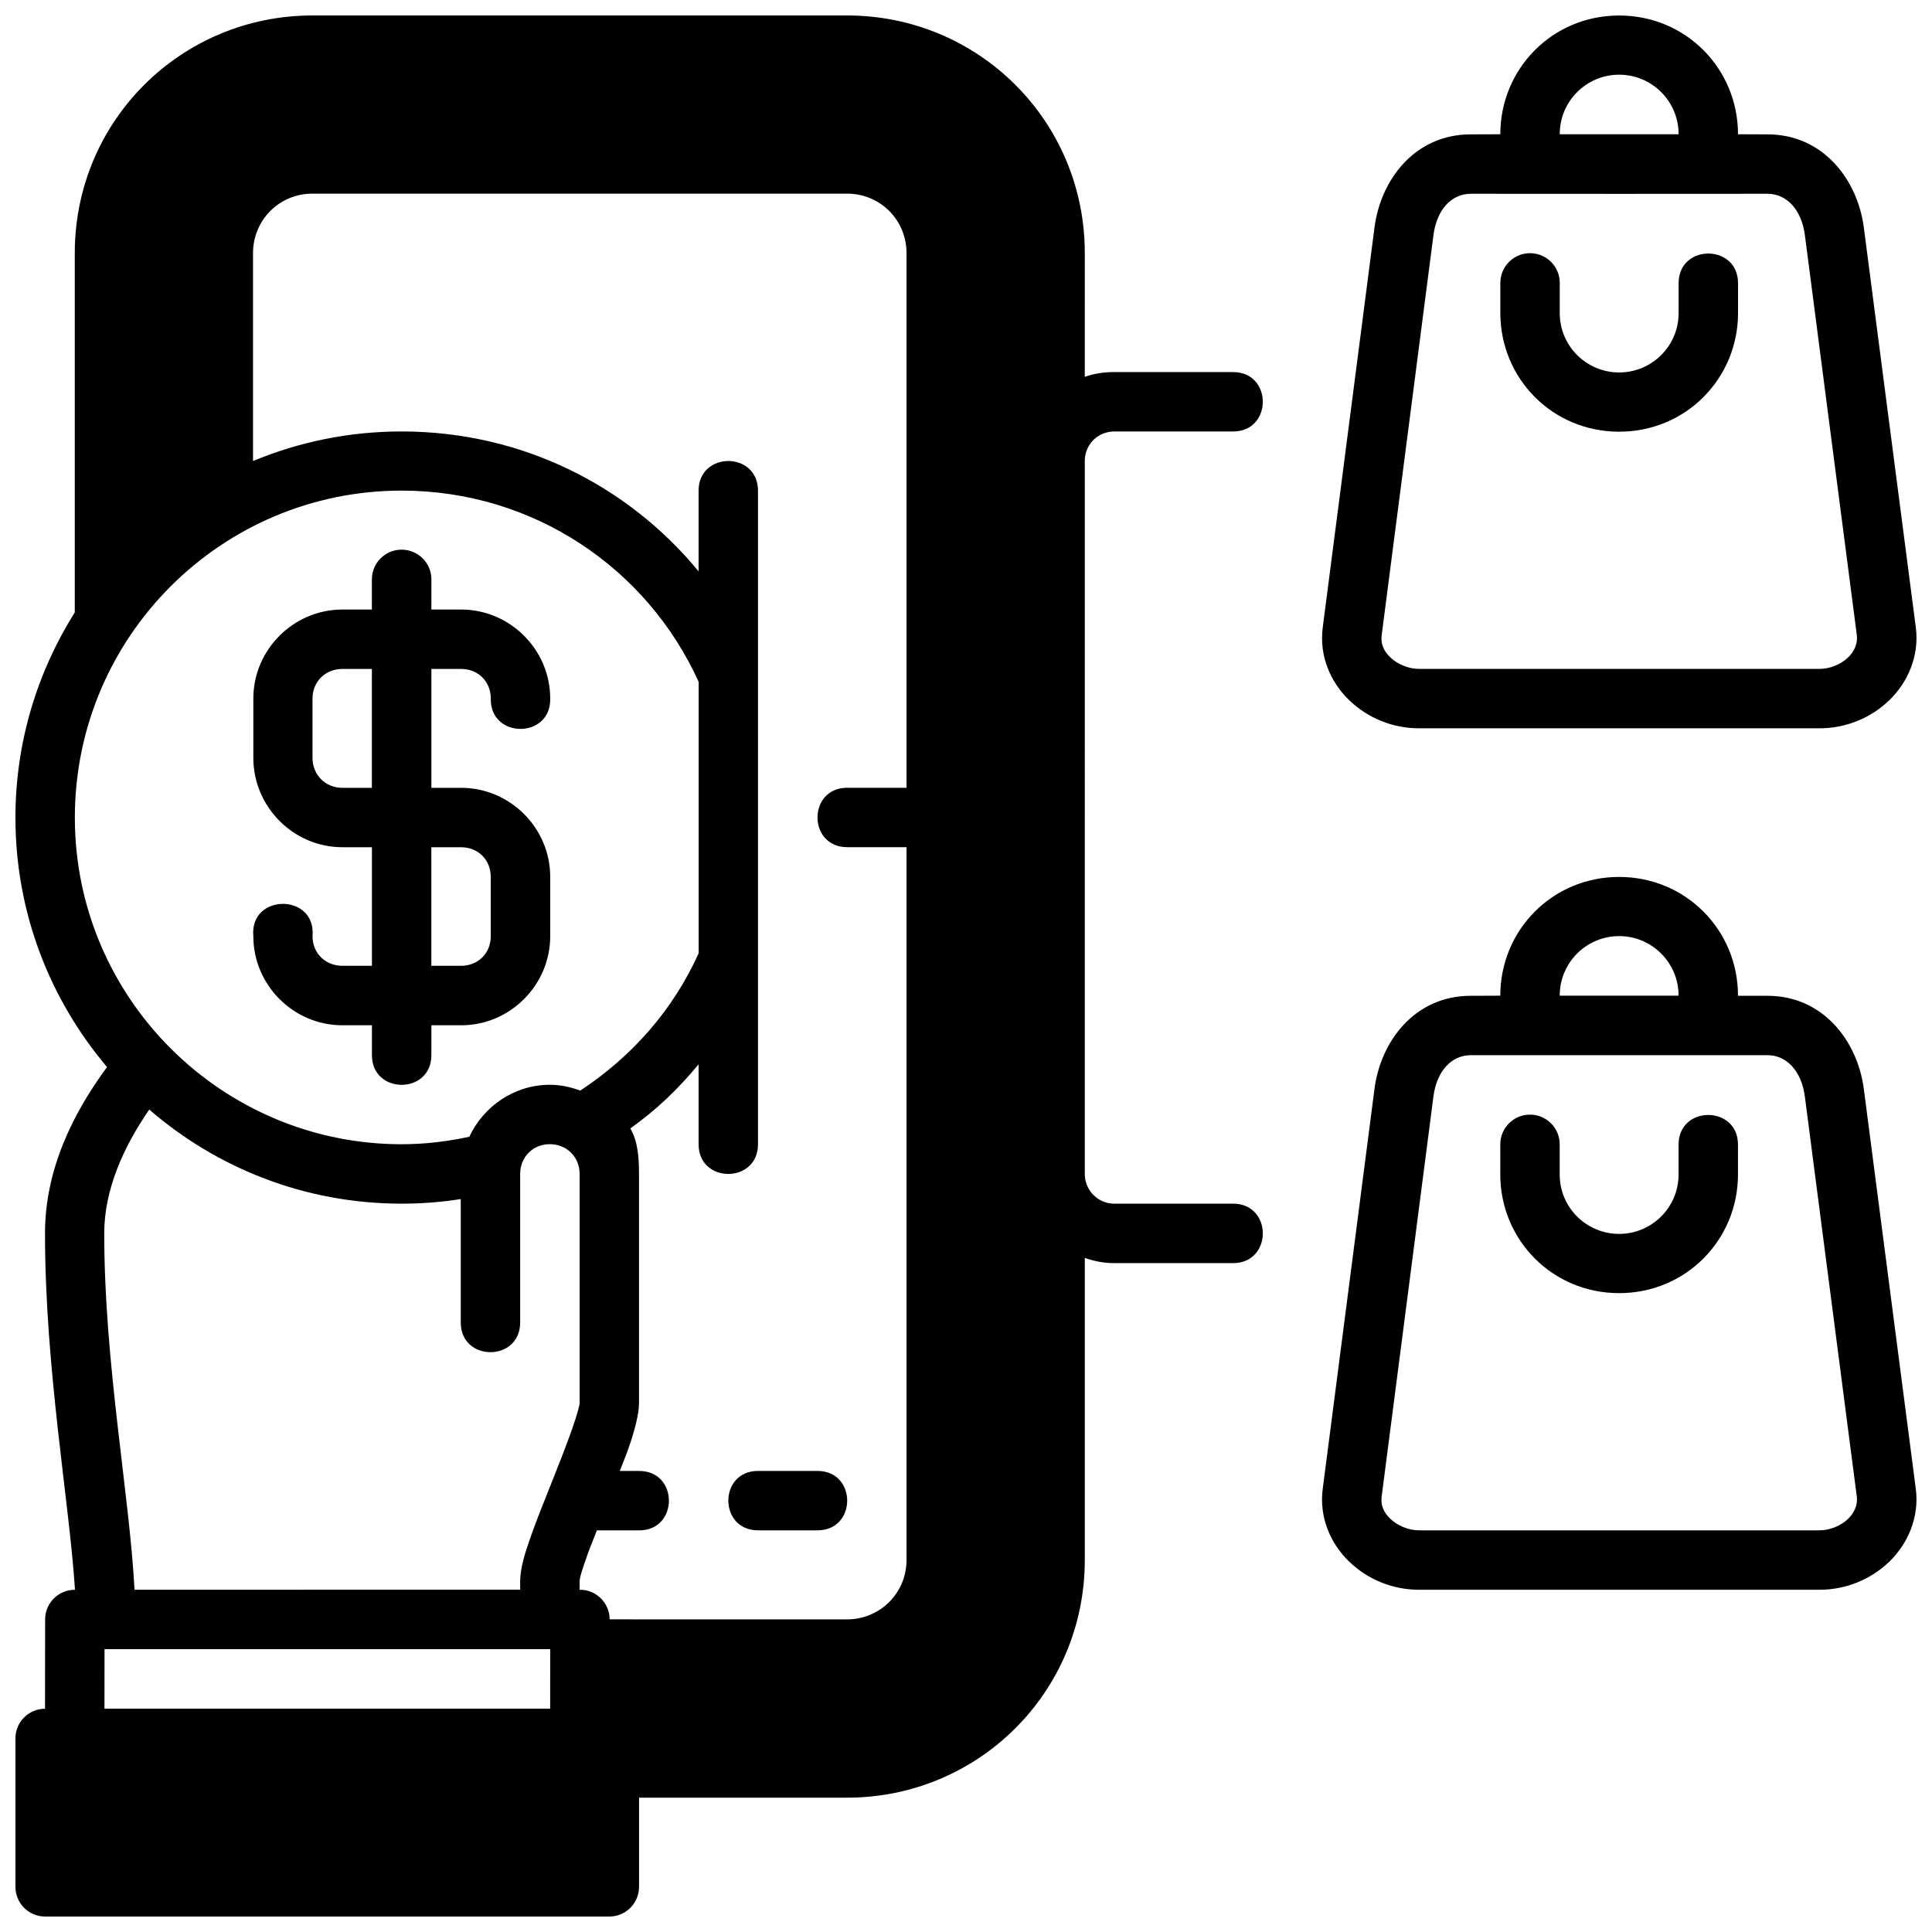 <?xml version="1.0" encoding="UTF-8"?>
<!-- Uploaded to: ICON Repo, www.svgrepo.com, Generator: ICON Repo Mixer Tools -->
<svg width="800px" height="800px" version="1.1" viewBox="144 144 512 512" xmlns="http://www.w3.org/2000/svg">
 <defs>
  <clipPath id="a">
   <path d="m148.09 148.09h503.81v503.81h-503.81z"/>
  </clipPath>
 </defs>
 <g clip-path="url(#a)">
  <path d="m155.96 573.14-0.031 23.691c-4.316 0.02-7.824 3.5-7.84 7.824v39.328c-0.023 4.379 3.527 7.938 7.902 7.918h149.46c4.379 0.016 7.93-3.539 7.902-7.918v-23.582h55.137c34.75 0 62.992-27.906 62.992-62.988v-80.055c2.453 0.879 5.055 1.383 7.797 1.383h31.504c10.5 0 10.5-15.758 0-15.758l-31.508 0.004c-4.113 0-7.664-3.297-7.797-7.672l0.004-189.36c0.117-4.371 3.621-7.609 7.797-7.609h31.504c10.5 0 10.5-15.742 0-15.742l-31.508-0.004c-2.742 0-5.34 0.395-7.797 1.27l0.004-32.785c0-35.121-28.242-62.988-62.992-62.988h-141.68c-34.754 0-62.992 27.867-62.992 62.988v95.195c-9.918 15.781-15.73 34.398-15.73 54.395 0 25.191 9.152 48.246 24.277 66.094-8.91 12.133-16.438 26.996-16.438 44.062 0 36.043 6.519 71.703 7.941 94.473-4.356-0.016-7.894 3.492-7.91 7.84zm417.13-425.03c-17.73 0-31.488 14.145-31.488 31.469l-7.84 0.031c-14.801 0-23.863 11.977-25.508 24.691l-13.715 105.99c-0.98 7.562 2.066 14.5 7.027 19.277 4.852 4.672 11.426 7.441 18.48 7.441h106.16c7.055 0 13.629-2.766 18.48-7.441 4.852-4.672 8.008-11.715 7.027-19.277l-13.777-105.99c-1.652-12.711-10.816-24.691-25.508-24.691l-7.84-0.031c0-17.324-13.773-31.469-31.504-31.469zm0 15.684c8.613 0 15.758 6.969 15.758 15.789h-31.504c0-8.816 7.129-15.789 15.746-15.789zm-275.43 401.51h-0.059v-2.168c0-1.039 0.641-3.027 2.027-6.965 0.668-1.898 1.688-4.383 2.555-6.609h11.207c10.504 0.008 10.504-15.738 0-15.742l-5.137-0.004c0.723-1.879 1.566-3.906 2.184-5.656 1.562-4.426 2.906-9.23 2.906-12.254v-60.773c0-4.269-0.27-8.605-2.289-12.086 7.082-5.098 12.516-10.293 18.082-16.988v21.172c-0.008 10.504 15.738 10.504 15.746 0l-0.004-173.18c0.008-10.504-15.738-10.504-15.746 0v21.355c-18.699-22.699-46.84-37.066-78.719-37.066-13.977 0-27.254 2.801-39.359 7.84v-55.102c0-8.691 6.887-15.758 15.75-15.758h141.69c8.859 0 15.746 7.066 15.746 15.758v141.69h-15.715c-10.504-0.008-10.504 15.738 0 15.742h15.715v188.9c0 8.859-7.133 15.742-15.746 15.742l-62.93-0.008c-0.016-4.352-3.555-7.863-7.902-7.844zm314.77-369.95c4.977 0 8.992 4.094 9.887 10.977l13.762 105.99c0.297 2.231-0.707 4.363-2.32 5.918-1.867 1.793-4.797 3.027-7.551 3.027h-106.16c-2.75 0-5.699-1.234-7.566-3.027-1.863-1.793-2.609-3.684-2.32-5.918l13.715-105.99c0.891-6.879 4.863-10.977 9.891-10.977 26.215 0.051 52.41 0 78.668 0zm-63.043 15.742c-4.348 0.059-7.828 3.613-7.781 7.965v7.902c0 17.297 13.758 31.441 31.488 31.441s31.504-14.145 31.504-31.441v-7.902c0-10.496-15.746-10.496-15.746 0v7.902c0 8.789-7.144 15.742-15.758 15.742s-15.746-6.957-15.746-15.742l0.004-7.902c0.059-4.418-3.547-8.012-7.965-7.965zm-220.23 113.61v71.906c-6.809 15.098-17.703 27.398-31.383 36.406-2.531-0.941-5.219-1.539-8.059-1.539-9.422 0-17.57 5.699-21.34 13.773-5.801 1.25-11.781 1.984-17.941 1.984-47.531 0-86.594-38.656-86.594-86.57 0-47.914 38.867-86.648 86.594-86.648 35.02 0 65.129 20.652 78.723 50.688zm-86.605-27.07v7.902h-7.828c-12.945 0-23.586 10.637-23.586 23.582v15.742c0 12.945 10.637 23.66 23.586 23.66l7.84 0.004v31.422h-7.84c-4.496 0-7.902-3.344-7.902-7.84 1.027-11.434-16.711-11.434-15.684 0 0 12.945 10.637 23.598 23.586 23.598h7.84v7.902c-0.004 10.512 15.754 10.512 15.758 0l0.004-7.902h7.902c12.945 0 23.586-10.652 23.586-23.598v-15.742c0-12.945-10.637-23.582-23.586-23.582l-7.902-0.004v-31.5h7.902c4.496 0 7.84 3.344 7.84 7.84-0.238 10.73 15.98 10.73 15.746 0 0-12.945-10.637-23.582-23.586-23.582h-7.902v-7.902c0.059-4.418-3.543-8.016-7.969-7.965-4.359 0.031-7.852 3.609-7.801 7.965zm0 23.645v31.5h-7.828c-4.496 0-7.902-3.422-7.902-7.918v-15.742c0-4.496 3.406-7.84 7.898-7.84zm15.758 47.246h7.902c4.496 0 7.84 3.344 7.84 7.84l0.004 15.742c0 4.496-3.344 7.84-7.84 7.84h-7.902zm275.45 39.371c-14.801 0-23.863 11.977-25.508 24.691l-13.715 105.99c-0.98 7.562 2.066 14.5 7.027 19.281 4.852 4.672 11.426 7.441 18.48 7.441h106.16c7.055 0 13.629-2.766 18.48-7.441 4.852-4.672 8.008-11.715 7.027-19.281l-13.777-105.99c-1.652-12.711-10.816-24.691-25.508-24.691h-7.84v-0.059c0-17.297-13.773-31.441-31.504-31.441s-31.488 14.145-31.488 31.469zm39.328-15.82c8.613 0 15.758 6.973 15.758 15.789h-31.504c0-8.816 7.129-15.789 15.746-15.789zm39.336 31.562c4.977 0 8.992 4.094 9.887 10.977l13.762 105.99c0.297 2.231-0.707 4.363-2.32 5.918-1.867 1.793-4.797 3.027-7.551 3.027h-106.16c-2.75 0-5.699-1.234-7.566-3.027-1.863-1.793-2.609-3.684-2.32-5.918l13.715-105.99c0.891-6.879 4.863-10.977 9.891-10.977 26.777 0.008 55.34 0 78.668 0zm-428.87 14.406c17.922 15.5 41.246 24.938 66.867 24.938 5.359 0 10.559-0.402 15.684-1.215v32.699c0 10.5 15.746 10.5 15.746 0v-39.344c0-4.496 3.359-7.902 7.856-7.902 4.496 0 7.902 3.406 7.902 7.902v60.773c0 0.453-0.656 3.027-2.043 6.965-1.391 3.938-3.305 8.855-5.273 13.773-1.965 4.918-3.973 9.871-5.535 14.297-1.562 4.426-2.906 8.523-2.906 12.191v2.168l-102.2 0.008c-1.316-25.176-8.027-59.926-8.027-94.473 0-11.531 5.074-22.836 11.93-32.777zm365.82 1.34c-4.348 0.059-7.828 3.613-7.781 7.965v7.902c0 17.297 13.758 31.441 31.488 31.441s31.504-14.145 31.504-31.441v-7.902c0-10.5-15.746-10.5-15.746 0v7.902c0 8.789-7.144 15.742-15.758 15.742s-15.746-6.957-15.746-15.742v-7.902c0.059-4.418-3.547-8.016-7.965-7.965zm-204.48 94.426c-10.504-0.008-10.504 15.738 0 15.742h15.746c10.504 0.008 10.504-15.738 0-15.742zm-173.19 47.23h118.11l-0.016 15.773h-118.11z"/>
 </g>
</svg>